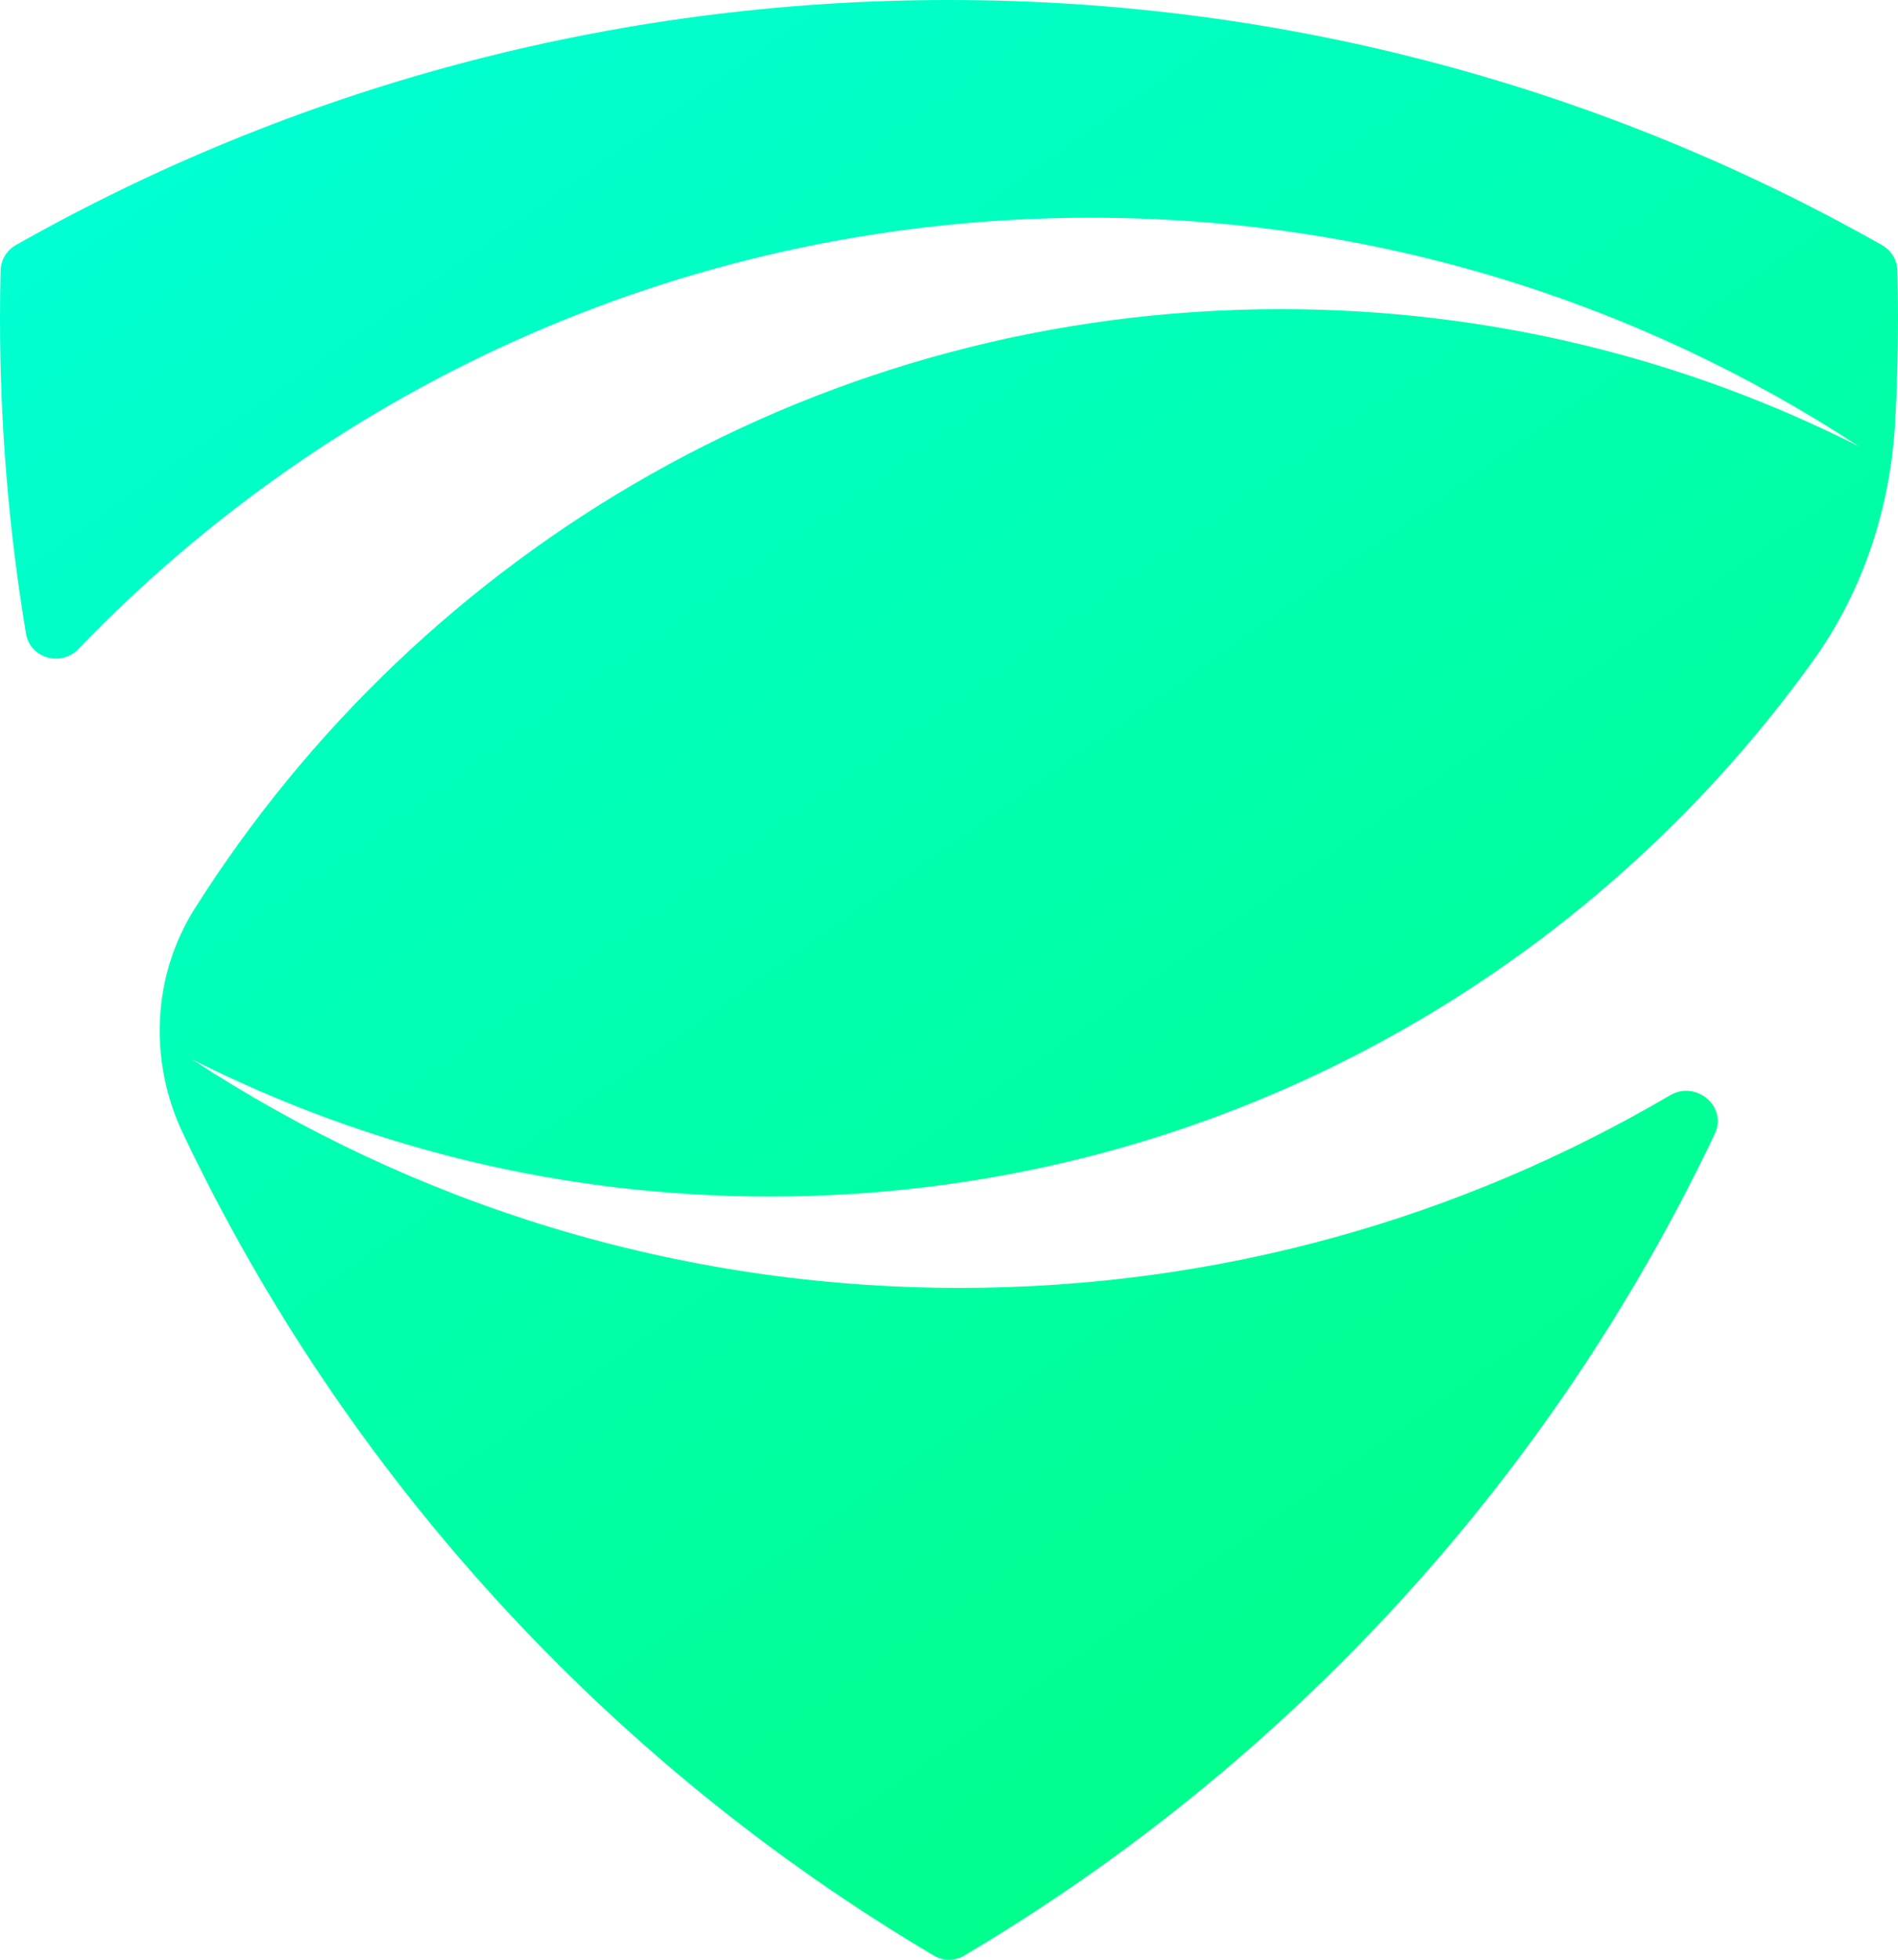 <svg width="31" height="32" viewBox="0 0 31 32" fill="none" xmlns="http://www.w3.org/2000/svg">
<path d="M15.498 0C21.039 0 26.241 1.456 30.743 4.005C30.891 4.09 30.985 4.245 30.99 4.417C30.997 4.677 31 4.938 31 5.199C31 5.758 30.985 6.314 30.955 6.867C30.881 8.276 30.435 9.647 29.612 10.791C25.804 16.089 19.591 19.538 12.574 19.538C9.178 19.538 5.971 18.73 3.132 17.295C6.738 19.657 11.049 21.03 15.68 21.03C19.911 21.03 23.875 19.884 27.278 17.884C27.702 17.635 28.22 18.069 28.008 18.514C25.346 24.116 21.054 28.793 15.748 31.932C15.595 32.023 15.406 32.023 15.252 31.932C9.945 28.792 5.652 24.114 2.989 18.509C2.428 17.328 2.483 15.941 3.18 14.837C6.897 8.954 13.453 5.048 20.922 5.048C24.318 5.048 27.526 5.855 30.363 7.29C26.758 4.929 22.447 3.555 17.816 3.555C11.321 3.555 5.456 6.256 1.282 10.596C0.998 10.892 0.493 10.752 0.425 10.348C0.145 8.673 0 6.952 0 5.196C0 4.935 0.003 4.675 0.01 4.415C0.015 4.244 0.109 4.088 0.257 4.003C4.756 1.456 9.957 0 15.498 0Z" fill="url(#paint0_linear_1_6489)"/>
<defs>
<linearGradient id="paint0_linear_1_6489" x1="3.567" y1="5.0686e-07" x2="26.121" y2="31.979" gradientUnits="userSpaceOnUse">
<stop stop-color="#00FFD5"/>
<stop offset="1" stop-color="#00FF80"/>
</linearGradient>
</defs>
</svg>
